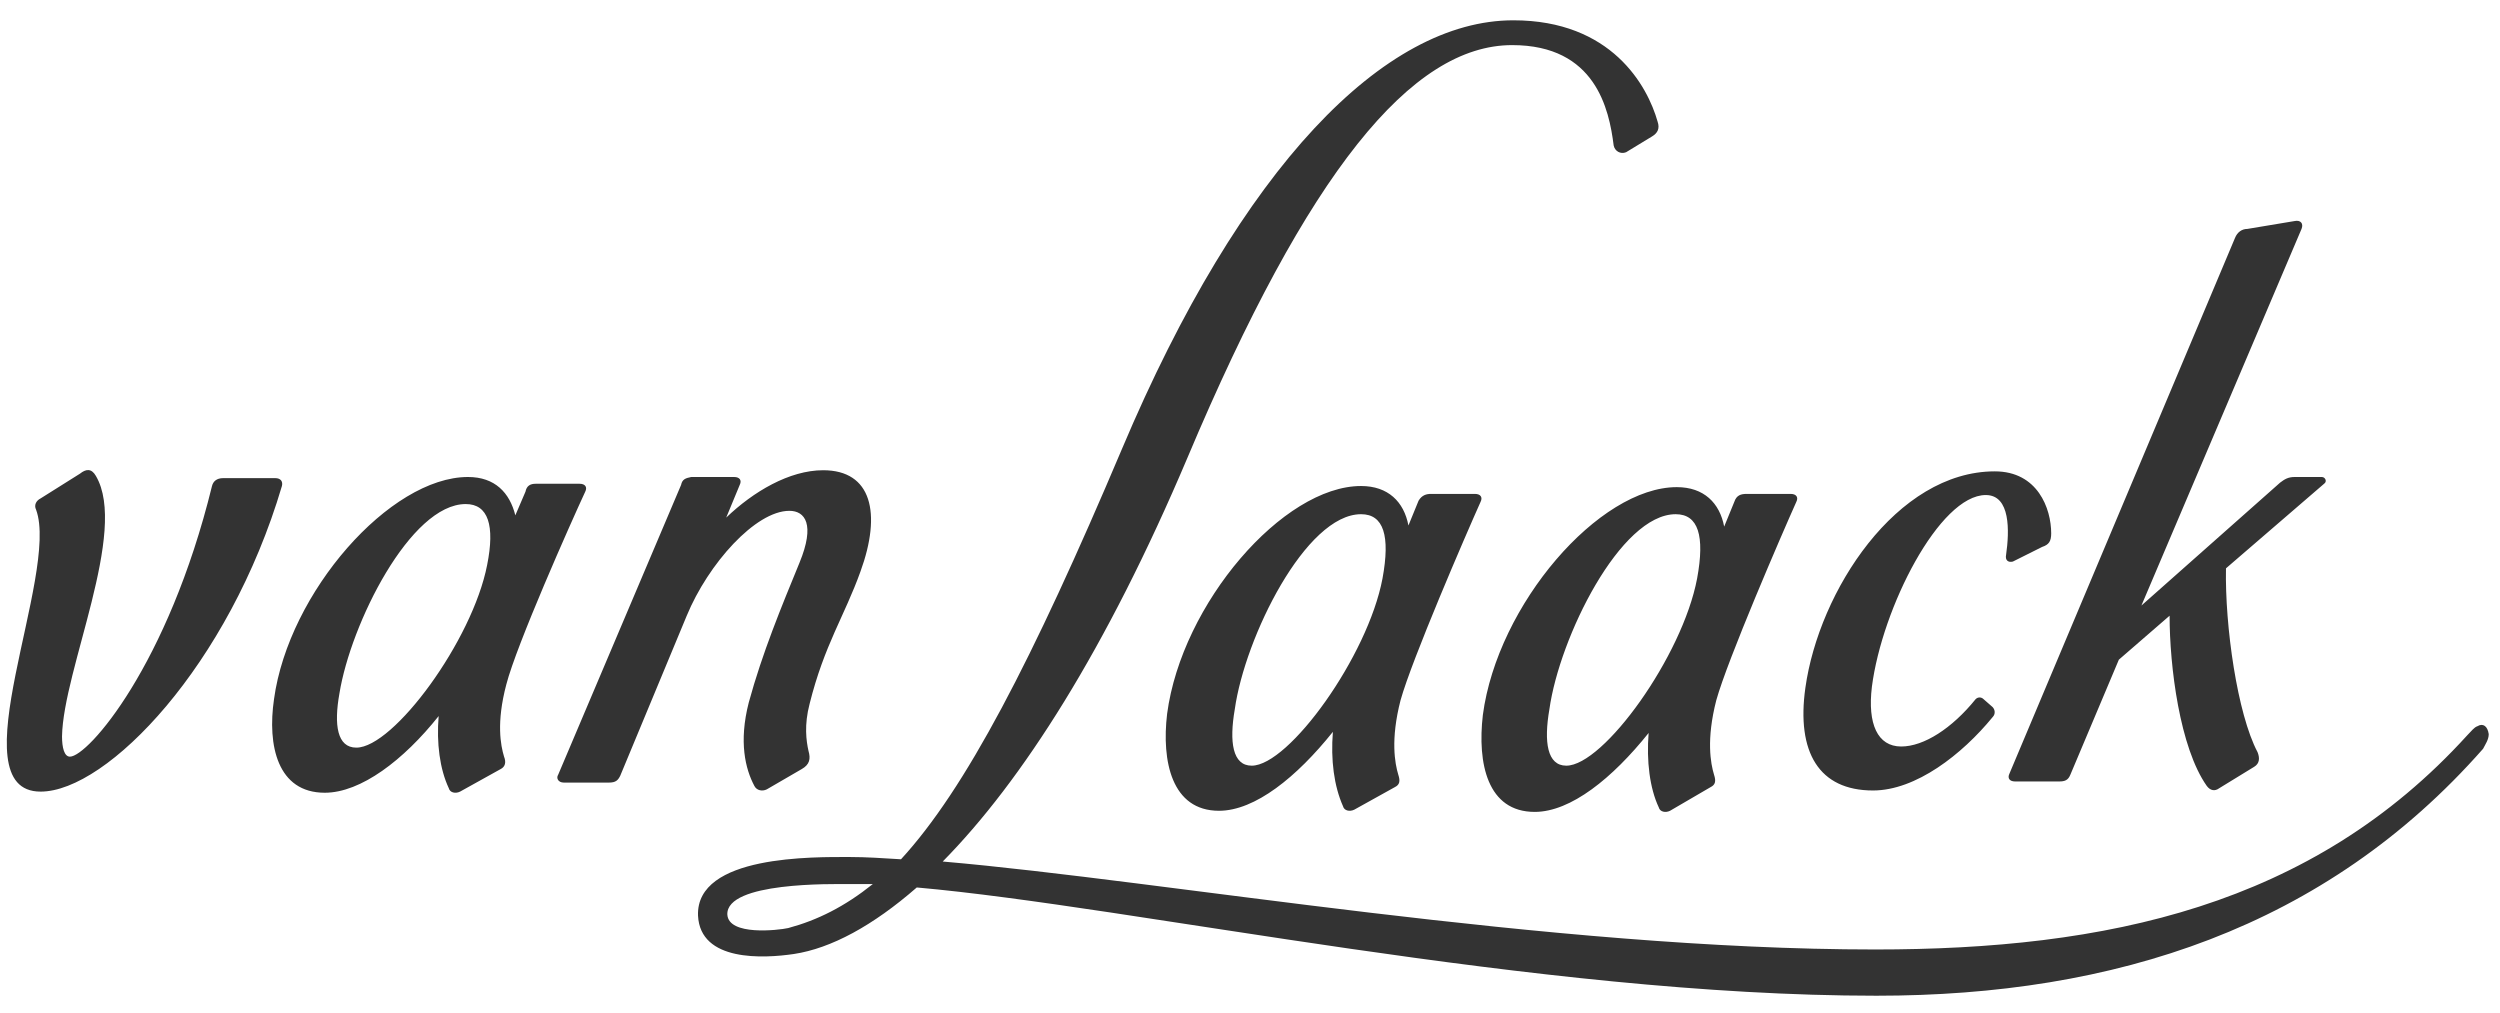 <?xml version="1.0" encoding="utf-8"?>
<!-- Generator: Adobe Illustrator 27.0.0, SVG Export Plug-In . SVG Version: 6.00 Build 0)  -->
<svg version="1.1" id="Ebene_1" xmlns="http://www.w3.org/2000/svg" xmlns:xlink="http://www.w3.org/1999/xlink" x="0px" y="0px"
	 viewBox="0 0 221.7 89.8" style="enable-background:new 0 0 221.7 89.8;" xml:space="preserve">
<style type="text/css">
	.st0{fill:#333333;}
</style>
<path class="st0" d="M189.9,53.7l12.3-10.9c0.4-0.3,0.7-0.5,1.3-0.5h2.4c0.3,0,0.5,0.4,0.2,0.6l-8.7,7.5c-0.1,5.1,1,12.9,2.8,16.3
	c0.2,0.5,0.2,1-0.3,1.3l-3.1,1.9c-0.4,0.3-0.8,0.2-1.1-0.2c-2.4-3.4-3.3-10.6-3.3-15.1l-4.5,3.9l-4.3,10.2c-0.2,0.5-0.5,0.6-1,0.6
	h-3.9c-0.5,0-0.7-0.3-0.5-0.7l20-47.5c0.2-0.5,0.6-0.8,1.1-0.8l4.2-0.7c0.5-0.1,0.8,0.2,0.6,0.7L189.9,53.7L189.9,53.7L189.9,53.7z
	 M177.9,49.2c0.3-2.1,0.4-5.3-1.8-5.3c-4.1,0-9.2,10-10.1,17c-0.4,3.3,0.5,5.3,2.6,5.3c2,0,4.5-1.6,6.6-4.2c0.2-0.2,0.5-0.2,0.7,0
	l0.8,0.7c0.2,0.2,0.3,0.6,0,0.9c-2.7,3.3-6.8,6.5-10.6,6.5c-4.8,0-6.8-3.4-6-9.1c1.2-8.6,8.1-19.2,16.8-19.2c3.8,0,5,3.3,5,5.5
	c0,0.7-0.2,1-0.8,1.2l-2.6,1.3C178.1,49.9,177.8,49.7,177.9,49.2L177.9,49.2L177.9,49.2z M61.3,42.3h3.8c0.5,0,0.7,0.3,0.5,0.7
	l-1.2,2.9c2.4-2.3,5.6-4.2,8.6-4.2c4.3,0,5.2,3.8,3.3,9c-1.4,3.9-3.2,6.5-4.5,11.7c-0.5,1.9-0.3,3.3-0.1,4.2
	c0.2,0.7,0.1,1.2-0.6,1.6L68,70c-0.4,0.2-0.9,0.1-1.1-0.3c-0.8-1.5-1.4-3.9-0.5-7.4c1.2-4.4,2.9-8.5,4.5-12.4
	c1.4-3.4,0.5-4.6-0.9-4.6c-3,0-7.2,4.7-9.1,9.3L55,68.8c-0.2,0.4-0.4,0.6-1,0.6H50c-0.5,0-0.7-0.4-0.5-0.7L60.4,43
	C60.5,42.5,60.8,42.4,61.3,42.3C61.3,42.4,61.3,42.3,61.3,42.3z M8.5,42.2c2.9,4.9-2.9,17.2-3,23.1c0,1,0.2,1.8,0.7,1.8
	c1.6,0,8.7-8.1,12.6-24c0.1-0.4,0.4-0.7,1-0.7h4.6c0.5,0,0.7,0.3,0.6,0.7C20.3,59,9.5,70.2,3.6,70.2c-7.5,0,1.7-19.3-0.4-25
	c-0.2-0.4,0-0.8,0.4-1l3.5-2.2C7.6,41.6,8.1,41.5,8.5,42.2L8.5,42.2L8.5,42.2z M47.5,42.9h3.9c0.5,0,0.7,0.3,0.5,0.7
	c-1.3,2.8-6.1,13.6-7,17.1c-0.9,3.4-0.5,5.4-0.2,6.4c0.2,0.5,0.1,0.9-0.3,1.1l-3.6,2c-0.4,0.2-0.9,0.1-1-0.3c-0.8-1.7-1.1-4-0.9-6.4
	c-3.1,3.9-6.9,6.8-10.1,6.8c-4.2,0-5.1-4.2-4.5-8.3c1.3-9.5,10.3-19.7,17.2-19.7c2.4,0,3.7,1.4,4.2,3.4l0.9-2.1
	C46.7,43.1,47,42.9,47.5,42.9 M41.3,44.7c-4.9,0-10.2,10.6-11.2,16.8c-0.5,2.8-0.2,4.8,1.5,4.8c3.3,0,10.3-9.5,11.6-16.2
	C43.9,46.6,43.3,44.7,41.3,44.7 M143.1,12.9c-0.4-3.2-1.6-8.9-9-8.9c-8.9,0-18.1,11.2-28.8,36.6c-7.2,17-14.7,28.7-21.7,35.8
	c19.7,1.7,53.8,7.8,82.7,7.8c20.4,0,38.7-3.8,52.5-19c0.4-0.4,0.6-0.7,0.9-0.8c0.5-0.3,0.9,0,1,0.7c0,0.5-0.3,0.9-0.5,1.3
	c-14,15.9-32.7,21.9-53.8,21.9c-30.1,0-65.9-7.9-85.1-9.6c-3.9,3.4-7.6,5.4-10.9,5.9c-2.7,0.4-8.3,0.7-8.5-3.4
	c-0.2-5.4,10.3-5.2,13.5-5.2c1.4,0,2.9,0.1,4.5,0.2c5.7-6.2,11.6-17.5,19.6-36.4c10.6-25.1,23.3-38,34.7-38c8.7,0,11.9,5.8,12.8,9
	c0.2,0.6,0,1-0.5,1.3l-2.3,1.4C143.7,13.7,143.2,13.4,143.1,12.9 M77.4,78.4c-0.7,0-1.4,0-2.1,0c-1.5,0-10.9-0.2-10.8,2.7
	c0.1,1.9,4.5,1.4,5.4,1.2C72.5,81.6,74.9,80.4,77.4,78.4 M126.9,43.8h3.9c0.5,0,0.7,0.3,0.5,0.7c-1.3,2.9-6.1,14-7.1,17.6
	c-0.9,3.5-0.5,5.6-0.2,6.6c0.2,0.6,0.1,0.9-0.3,1.1l-3.6,2c-0.4,0.2-0.9,0.1-1-0.3c-0.8-1.8-1.1-4.1-0.9-6.6c-3.2,4-6.9,7-10.1,7
	c-4.2,0-5.1-4.4-4.6-8.6c1.3-9.8,10.3-20.2,17.2-20.2c2.4,0,3.8,1.4,4.2,3.5l0.9-2.2C126.1,43.9,126.5,43.8,126.9,43.8 M120.7,45.6
	c-4.9,0-10.3,10.9-11.2,17.3c-0.5,2.9-0.2,5,1.5,5c3.3,0,10.3-9.7,11.6-16.6C123.3,47.5,122.7,45.6,120.7,45.6 M154.9,43.8h3.9
	c0.5,0,0.7,0.3,0.5,0.7c-1.3,2.9-6.1,14-7.1,17.6c-0.9,3.5-0.5,5.6-0.2,6.6c0.2,0.6,0.1,0.9-0.3,1.1l-3.6,2.1
	c-0.4,0.2-0.9,0.1-1-0.3c-0.8-1.7-1.1-4.1-0.9-6.6c-3.2,4-6.9,7-10.1,7c-4.2,0-5.1-4.3-4.6-8.6c1.3-9.8,10.3-20.2,17.2-20.2
	c2.4,0,3.8,1.4,4.2,3.5l0.9-2.2C154,43.9,154.4,43.8,154.9,43.8 M148.6,45.6c-4.9,0-10.3,10.9-11.2,17.3c-0.5,2.9-0.2,5,1.5,5
	c3.3,0,10.3-9.7,11.6-16.6C151.2,47.5,150.6,45.6,148.6,45.6"/>
</svg>
